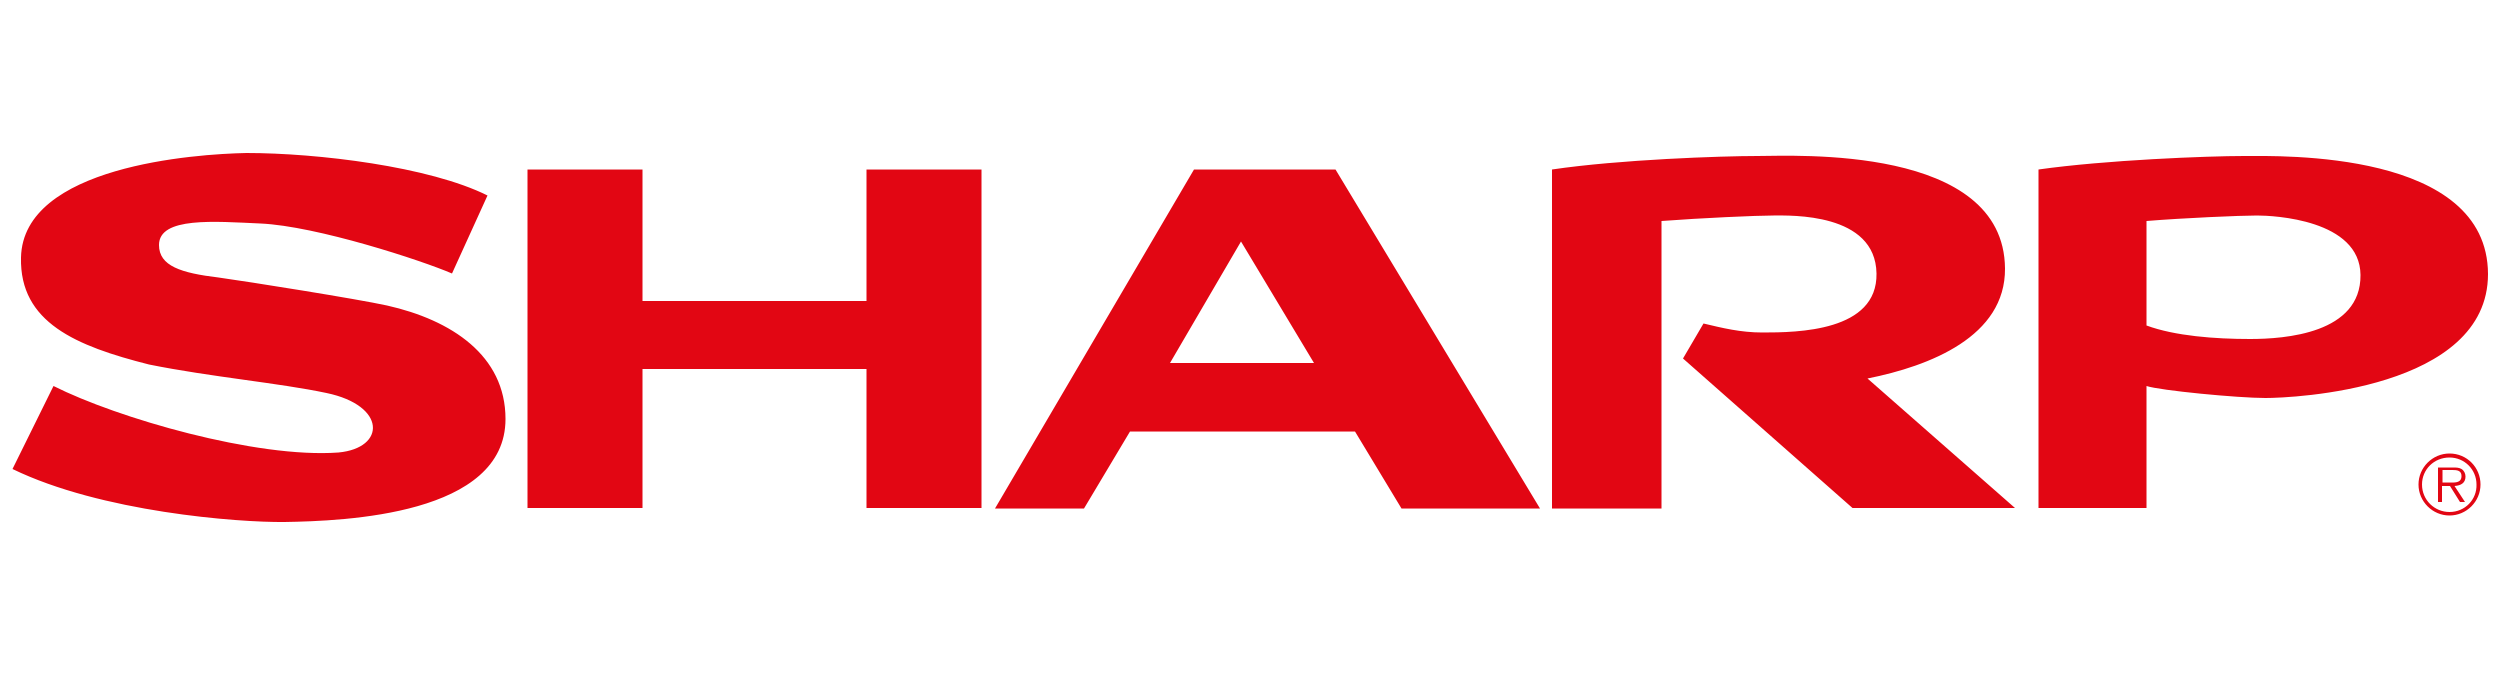 

<svg version="1.1" id="microsoft" xmlns="http://www.w3.org/2000/svg" xmlns:xlink="http://www.w3.org/1999/xlink" x="0px" y="0px"
	 width="500px" height="135px" viewBox="0 0 500 135" enable-background="new 0 0 500 135" xml:space="preserve">
<path fill-rule="evenodd" clip-rule="evenodd" fill="#E20613" d="M489.9,90.7c-3.4,0-6.2,2.8-6.2,6.2c0,3.4,2.8,6.2,6.2,6.2
	c3.4,0,6.2-2.8,6.2-6.2C496.1,93.5,493.4,90.7,489.9,90.7L489.9,90.7z M489.9,102.4c-3,0-5.5-2.4-5.5-5.5c0-3,2.4-5.4,5.5-5.4
	c3,0,5.4,2.4,5.4,5.4C495.4,99.9,493,102.4,489.9,102.4L489.9,102.4z M493.1,95.3c0-0.6-0.3-1.2-0.8-1.5c-0.5-0.3-1.1-0.3-1.7-0.3
	h-3v6.9h0.8v-3.2h1.6l2,3.2h1l-2.1-3.2C492.2,97.1,493.1,96.6,493.1,95.3L493.1,95.3z M489.8,96.5h-1.3V94h2c0.9,0,1.8,0.1,1.8,1.2
	C492.3,96.7,490.8,96.5,489.8,96.5L489.8,96.5z M448.8,31.2c-7.3,0-27.7,0.8-41.1,2.7v67.7h21.6V77.2c2.7,0.9,18.3,2.4,23.8,2.4
	c5.4,0,44.5-1.7,44.5-24.8C497.5,30,456.1,31.2,448.8,31.2L448.8,31.2z M450,67.8c-7,0-15-0.6-20.7-2.7V44.2
	c7.3-0.6,18.8-1.1,22.1-1.1c3.3,0,20.6,0.8,20.7,11.9C472.2,66.7,457,67.8,450,67.8L450,67.8z M77.4,61.1
	c12.9,2.9,23.7,10,23.7,22.7c0,19.2-32.1,20.4-44.2,20.6c-9.4,0.1-36.7-2-54.4-10.6l8.2-16.6c12.7,6.4,40.6,14.5,57,13.3
	c9.5-0.9,9.6-9.4-2.4-11.9c-9.4-2-23.1-3.2-35.5-5.7C15.2,69.2,3.9,64.5,4.2,51.5c0.4-18.3,34.8-20.7,45.1-20.9
	c14.2,0,36.6,2.7,48.2,8.5l-7.1,15.6c-6-2.6-27.1-9.5-38.3-10C43,44.3,31.8,43.3,31.8,49c0,4.2,4.4,5.6,11.9,6.5
	C49.5,56.3,71.5,59.8,77.4,61.1L77.4,61.1z M173.3,60.2V33.9h23v67.7h-23V73.8h-44.8v27.8h-23V33.9h23v26.3H173.3L173.3,60.2z
	 M267.1,33.9h-28.3L199,101.7h17.8l9.2-15.4H271l9.3,15.4h27.7L267.1,33.9L267.1,33.9z M234,72.6l14.2-24.3l14.6,24.3H234L234,72.6z
	 M401,53.7c0.1,13.6-15,19.5-27.5,22l29.5,25.9h-32.5l-33.9-29.9l4.1-7c3.8,0.9,7.4,1.8,11.8,1.8c7,0,23-0.2,22.8-11.8
	c-0.2-12.2-17.2-11.6-20.6-11.6c-3.3,0-14.5,0.5-22.4,1.1v57.5h-21.9V33.9c13.5-2,33.9-2.7,41.1-2.7C358.8,31.2,400.8,28.9,401,53.7
	L401,53.7z"/>
</svg>
